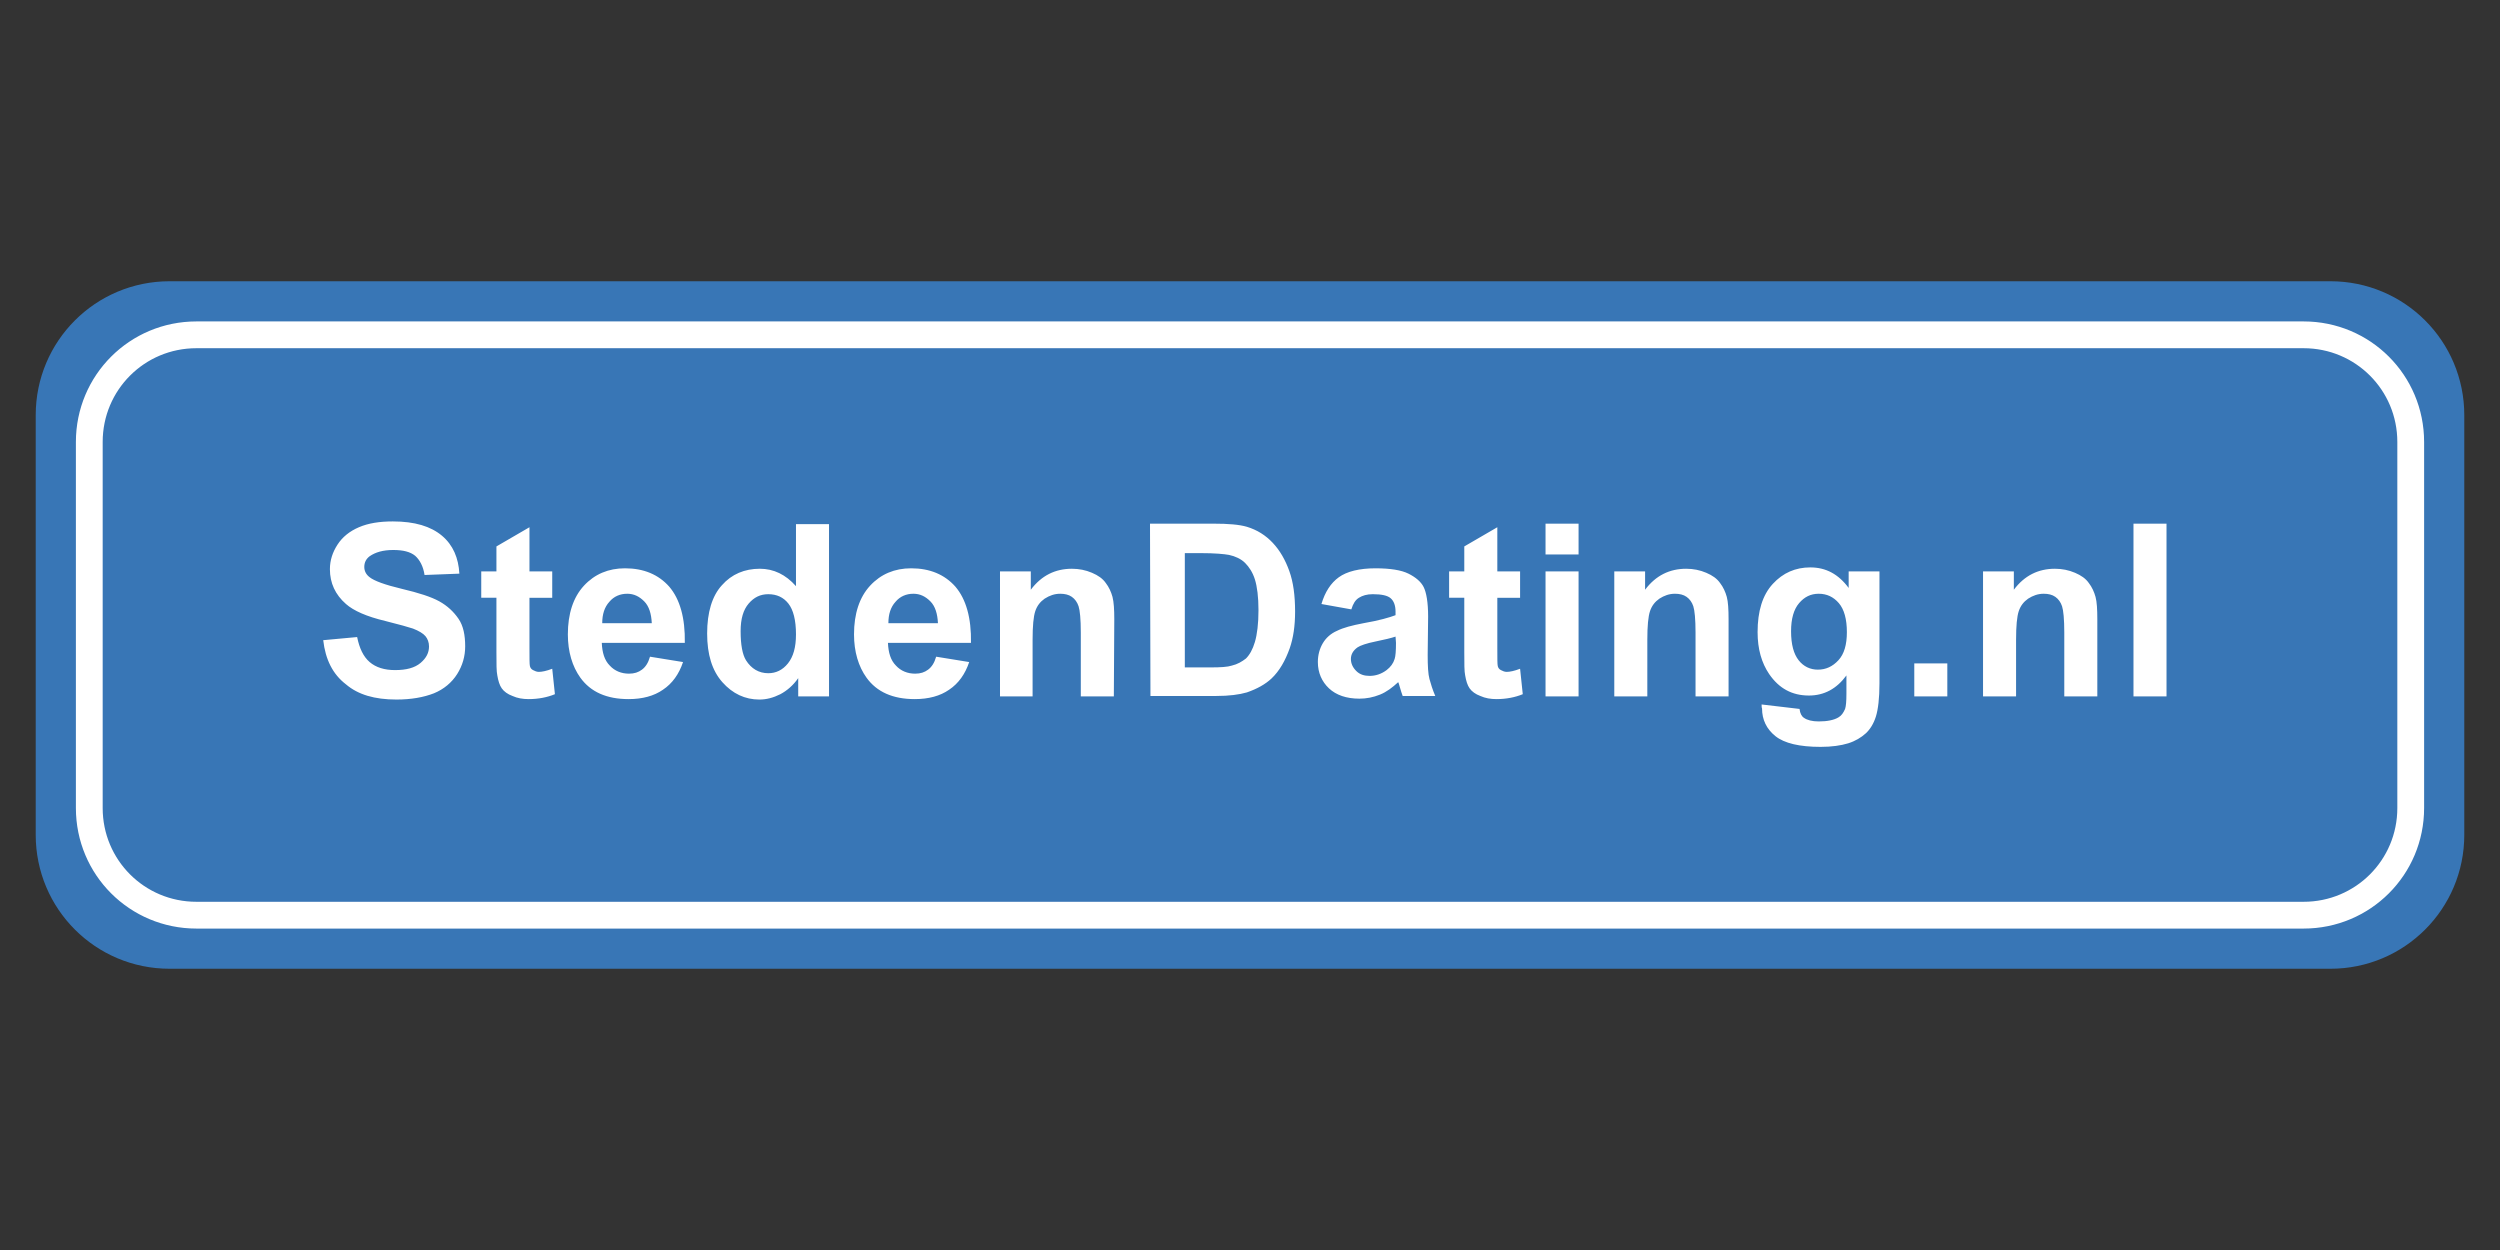 <?xml version="1.0" encoding="utf-8"?>
<svg version="1.1" id="svg_logo" xmlns="http://www.w3.org/2000/svg" viewBox="0 0 560 280">
<rect x="0" y="0" width="560" height="280" fill="#333333" stroke="none"/>
<style type="text/css">
	.st0{fill:#3876B6;}
	.st1{fill:none;stroke:#FFFFFF;stroke-width:6;stroke-miterlimit:10;}
	.st2{fill:#FFFFFF;}
</style>
<path id="vlak" class="st0" d="M38,63h484c16.6,0,30,13.4,30,30v94c0,16.6-13.4,30-30,30H38c-16.6,0-30-13.4-30-30V93
	C8,76.4,21.4,63,38,63z"/>
<path id="lijn" class="st1" d="M44,75h472c13.3,0,24,10.7,24,24v82c0,13.3-10.7,24-24,24H44c-13.3,0-24-10.7-24-24V99
	C20,85.7,30.7,75,44,75z"/>
<path id="StedenDating.nl" class="st2" d="M72.4,143.4l7.6-0.7c0.5,2.5,1.4,4.4,2.8,5.6s3.3,1.8,5.7,1.8c2.5,0,4.4-0.5,5.7-1.6
	c1.3-1.1,1.9-2.3,1.9-3.7c0-0.9-0.3-1.7-0.8-2.3s-1.5-1.2-2.8-1.7c-0.9-0.3-3-0.9-6.2-1.7c-4.2-1-7.1-2.3-8.8-3.8
	c-2.4-2.1-3.6-4.7-3.6-7.8c0-2,0.6-3.8,1.7-5.5s2.7-3,4.8-3.9c2.1-0.9,4.6-1.3,7.6-1.3c4.9,0,8.5,1.1,11,3.2s3.7,5,3.9,8.5l-7.8,0.3
	c-0.3-2-1.1-3.4-2.1-4.3c-1.1-0.9-2.7-1.3-4.9-1.3c-2.3,0-4,0.5-5.3,1.4c-0.8,0.6-1.2,1.4-1.2,2.4c0,0.9,0.4,1.7,1.2,2.3
	c1,0.8,3.4,1.7,7.2,2.6s6.6,1.8,8.4,2.8s3.2,2.3,4.3,3.9s1.5,3.7,1.5,6.2c0,2.2-0.6,4.3-1.8,6.2c-1.2,1.9-3,3.4-5.2,4.3
	c-2.3,0.9-5.1,1.4-8.4,1.4c-4.9,0-8.6-1.1-11.3-3.4C74.5,151,72.9,147.7,72.4,143.4z M123.7,128v5.9h-5.1v11.3c0,2.3,0,3.6,0.1,4
	s0.3,0.7,0.7,0.9s0.8,0.4,1.3,0.4c0.7,0,1.7-0.2,3-0.7l0.6,5.7c-1.7,0.7-3.7,1.1-5.9,1.1c-1.3,0-2.5-0.2-3.6-0.7
	c-1.1-0.4-1.9-1-2.4-1.7s-0.8-1.7-1-2.9c-0.2-0.9-0.2-2.6-0.2-5.2v-12.2h-3.4V128h3.4v-5.6l7.4-4.3v9.9H123.7z M145.6,147.1l7.4,1.2
	c-0.9,2.7-2.4,4.8-4.5,6.2c-2,1.4-4.6,2.1-7.7,2.1c-4.9,0-8.5-1.6-10.8-4.8c-1.8-2.5-2.8-5.8-2.8-9.7c0-4.6,1.2-8.3,3.6-10.9
	s5.5-3.9,9.2-3.9c4.2,0,7.5,1.4,9.9,4.1c2.4,2.8,3.6,7,3.5,12.6h-18.6c0.1,2.2,0.6,3.9,1.8,5.1c1.1,1.2,2.6,1.8,4.3,1.8
	c1.2,0,2.1-0.3,2.9-0.9S145.2,148.5,145.6,147.1z M146,139.6c-0.1-2.1-0.6-3.8-1.7-4.9s-2.3-1.7-3.8-1.7c-1.6,0-3,0.6-4,1.8
	c-1.1,1.2-1.6,2.8-1.6,4.8L146,139.6L146,139.6z M185.7,156h-6.9v-4.1c-1.1,1.6-2.5,2.8-4,3.6c-1.6,0.8-3.1,1.2-4.7,1.2
	c-3.2,0-6-1.3-8.3-3.9s-3.4-6.2-3.4-10.9s1.1-8.4,3.3-10.8c2.2-2.5,5.1-3.7,8.5-3.7c3.1,0,5.8,1.3,8.1,3.9v-13.9h7.4L185.7,156
	L185.7,156z M165.9,141.4c0,3,0.4,5.2,1.2,6.5c1.2,1.9,2.9,2.9,5,2.9c1.7,0,3.2-0.7,4.4-2.2s1.8-3.6,1.8-6.5c0-3.2-0.6-5.5-1.7-6.9
	s-2.6-2.1-4.5-2.1c-1.8,0-3.2,0.7-4.4,2.1S165.9,138.6,165.9,141.4z M209.7,147.1l7.4,1.2c-0.9,2.7-2.4,4.8-4.5,6.2
	c-2,1.4-4.6,2.1-7.7,2.1c-4.9,0-8.5-1.6-10.8-4.8c-1.8-2.5-2.8-5.8-2.8-9.7c0-4.6,1.2-8.3,3.6-10.9s5.5-3.9,9.2-3.9
	c4.2,0,7.5,1.4,9.9,4.1c2.4,2.8,3.6,7,3.5,12.6h-18.6c0.1,2.2,0.6,3.9,1.8,5.1c1.1,1.2,2.6,1.8,4.3,1.8c1.2,0,2.1-0.3,2.9-0.9
	S209.3,148.5,209.7,147.1z M210.1,139.6c-0.1-2.1-0.6-3.8-1.7-4.9s-2.3-1.7-3.8-1.7c-1.6,0-3,0.6-4,1.8c-1.1,1.2-1.6,2.8-1.6,4.8
	L210.1,139.6L210.1,139.6z M249.5,156h-7.4v-14.3c0-3-0.2-5-0.5-5.9s-0.8-1.6-1.5-2.1s-1.6-0.7-2.6-0.7c-1.3,0-2.4,0.4-3.5,1.1
	c-1,0.7-1.7,1.6-2.1,2.8c-0.4,1.2-0.6,3.3-0.6,6.4V156H224v-28h6.9v4.1c2.4-3.2,5.5-4.7,9.2-4.7c1.6,0,3.1,0.3,4.5,0.9
	c1.4,0.6,2.4,1.3,3.1,2.3c0.7,0.9,1.2,2,1.5,3.1c0.3,1.2,0.4,2.8,0.4,5L249.5,156L249.5,156z M257.6,117.3h14.3
	c3.2,0,5.7,0.2,7.4,0.7c2.3,0.7,4.2,1.9,5.8,3.6c1.6,1.7,2.8,3.8,3.7,6.3c0.9,2.5,1.3,5.5,1.3,9.1c0,3.2-0.4,5.9-1.2,8.2
	c-1,2.8-2.3,5.1-4.1,6.8c-1.4,1.3-3.2,2.3-5.5,3.1c-1.7,0.5-4,0.8-6.9,0.8h-14.7L257.6,117.3L257.6,117.3z M265.4,123.9v25.6h5.8
	c2.2,0,3.8-0.1,4.7-0.4c1.3-0.3,2.3-0.9,3.2-1.6c0.8-0.8,1.5-2,2-3.7s0.8-4.1,0.8-7.1s-0.3-5.3-0.8-6.9c-0.5-1.6-1.3-2.8-2.2-3.7
	s-2.2-1.5-3.6-1.8c-1.1-0.2-3.2-0.4-6.4-0.4H265.4z M302.7,136.5l-6.7-1.2c0.8-2.7,2.1-4.7,3.9-6s4.6-2,8.2-2c3.3,0,5.8,0.4,7.4,1.2
	c1.6,0.8,2.8,1.8,3.4,3s1,3.4,1,6.6l-0.1,8.6c0,2.5,0.1,4.3,0.4,5.4s0.7,2.4,1.3,3.8h-7.3c-0.2-0.5-0.4-1.2-0.7-2.2
	c-0.1-0.4-0.2-0.7-0.3-0.9c-1.3,1.2-2.6,2.2-4.1,2.8s-3,0.9-4.6,0.9c-2.9,0-5.2-0.8-6.8-2.3s-2.5-3.5-2.5-5.9c0-1.6,0.4-3,1.1-4.2
	s1.8-2.2,3.2-2.8c1.4-0.7,3.3-1.2,5.9-1.7c3.5-0.6,5.9-1.3,7.2-1.8V137c0-1.4-0.4-2.4-1.1-3s-2-0.9-4-0.9c-1.3,0-2.3,0.3-3.1,0.8
	S303.1,135.2,302.7,136.5z M312.6,142.6c-0.9,0.3-2.5,0.7-4.5,1.1s-3.4,0.9-4,1.3c-1,0.7-1.5,1.6-1.5,2.6s0.4,1.9,1.2,2.7
	s1.8,1.1,3,1.1c1.3,0,2.6-0.4,3.8-1.3c0.9-0.7,1.5-1.5,1.8-2.5c0.2-0.6,0.3-1.8,0.3-3.6L312.6,142.6L312.6,142.6z M340.5,128v5.9
	h-5.1v11.3c0,2.3,0,3.6,0.1,4s0.3,0.7,0.7,0.9s0.8,0.4,1.3,0.4c0.7,0,1.7-0.2,3-0.7l0.6,5.7c-1.7,0.7-3.7,1.1-5.9,1.1
	c-1.3,0-2.5-0.2-3.6-0.7c-1.1-0.4-1.9-1-2.4-1.7s-0.8-1.7-1-2.9c-0.2-0.9-0.2-2.6-0.2-5.2v-12.2h-3.4V128h3.4v-5.6l7.4-4.3v9.9
	H340.5z M346.2,124.2v-6.9h7.4v6.9H346.2z M346.2,156v-28h7.4v28H346.2z M387.2,156h-7.4v-14.3c0-3-0.2-5-0.5-5.9s-0.8-1.6-1.5-2.1
	s-1.6-0.7-2.6-0.7c-1.3,0-2.4,0.4-3.5,1.1c-1,0.7-1.7,1.6-2.1,2.8s-0.6,3.3-0.6,6.4V156h-7.4v-28h6.9v4.1c2.4-3.2,5.5-4.7,9.2-4.7
	c1.6,0,3.1,0.3,4.5,0.9s2.4,1.3,3.1,2.3c0.7,0.9,1.2,2,1.5,3.1s0.4,2.8,0.4,5V156z M394.6,157.8l8.5,1c0.1,1,0.5,1.7,1,2
	c0.7,0.5,1.8,0.8,3.3,0.8c1.9,0,3.4-0.3,4.4-0.9c0.7-0.4,1.1-1,1.5-1.9c0.2-0.6,0.3-1.7,0.3-3.4v-4.1c-2.2,3-5,4.5-8.4,4.5
	c-3.8,0-6.7-1.6-8.9-4.8c-1.7-2.5-2.6-5.6-2.6-9.4c0-4.7,1.1-8.3,3.4-10.8s5.1-3.7,8.4-3.7c3.5,0,6.3,1.5,8.6,4.6V128h6.9v25.1
	c0,3.3-0.3,5.8-0.8,7.4s-1.3,2.9-2.3,3.8s-2.3,1.7-3.9,2.2s-3.7,0.8-6.2,0.8c-4.7,0-8.1-0.8-10.1-2.4s-3-3.7-3-6.2
	C394.6,158.5,394.6,158.2,394.6,157.8z M401.2,141.4c0,3,0.6,5.1,1.7,6.5s2.6,2.1,4.3,2.1c1.8,0,3.3-0.7,4.6-2.1s1.9-3.5,1.9-6.3
	c0-2.9-0.6-5.1-1.8-6.5c-1.2-1.4-2.7-2.1-4.5-2.1s-3.2,0.7-4.4,2.1S401.2,138.6,401.2,141.4z M428.8,156v-7.4h7.4v7.4H428.8z
	 M469.8,156h-7.4v-14.3c0-3-0.2-5-0.5-5.9s-0.8-1.6-1.5-2.1s-1.6-0.7-2.6-0.7c-1.3,0-2.4,0.4-3.5,1.1c-1,0.7-1.7,1.6-2.1,2.8
	s-0.6,3.3-0.6,6.4V156h-7.4v-28h6.9v4.1c2.4-3.2,5.5-4.7,9.2-4.7c1.6,0,3.1,0.3,4.5,0.9s2.4,1.3,3.1,2.3c0.7,0.9,1.2,2,1.5,3.1
	s0.4,2.8,0.4,5V156z M477.9,156v-38.7h7.4V156H477.9z"/>
</svg>
